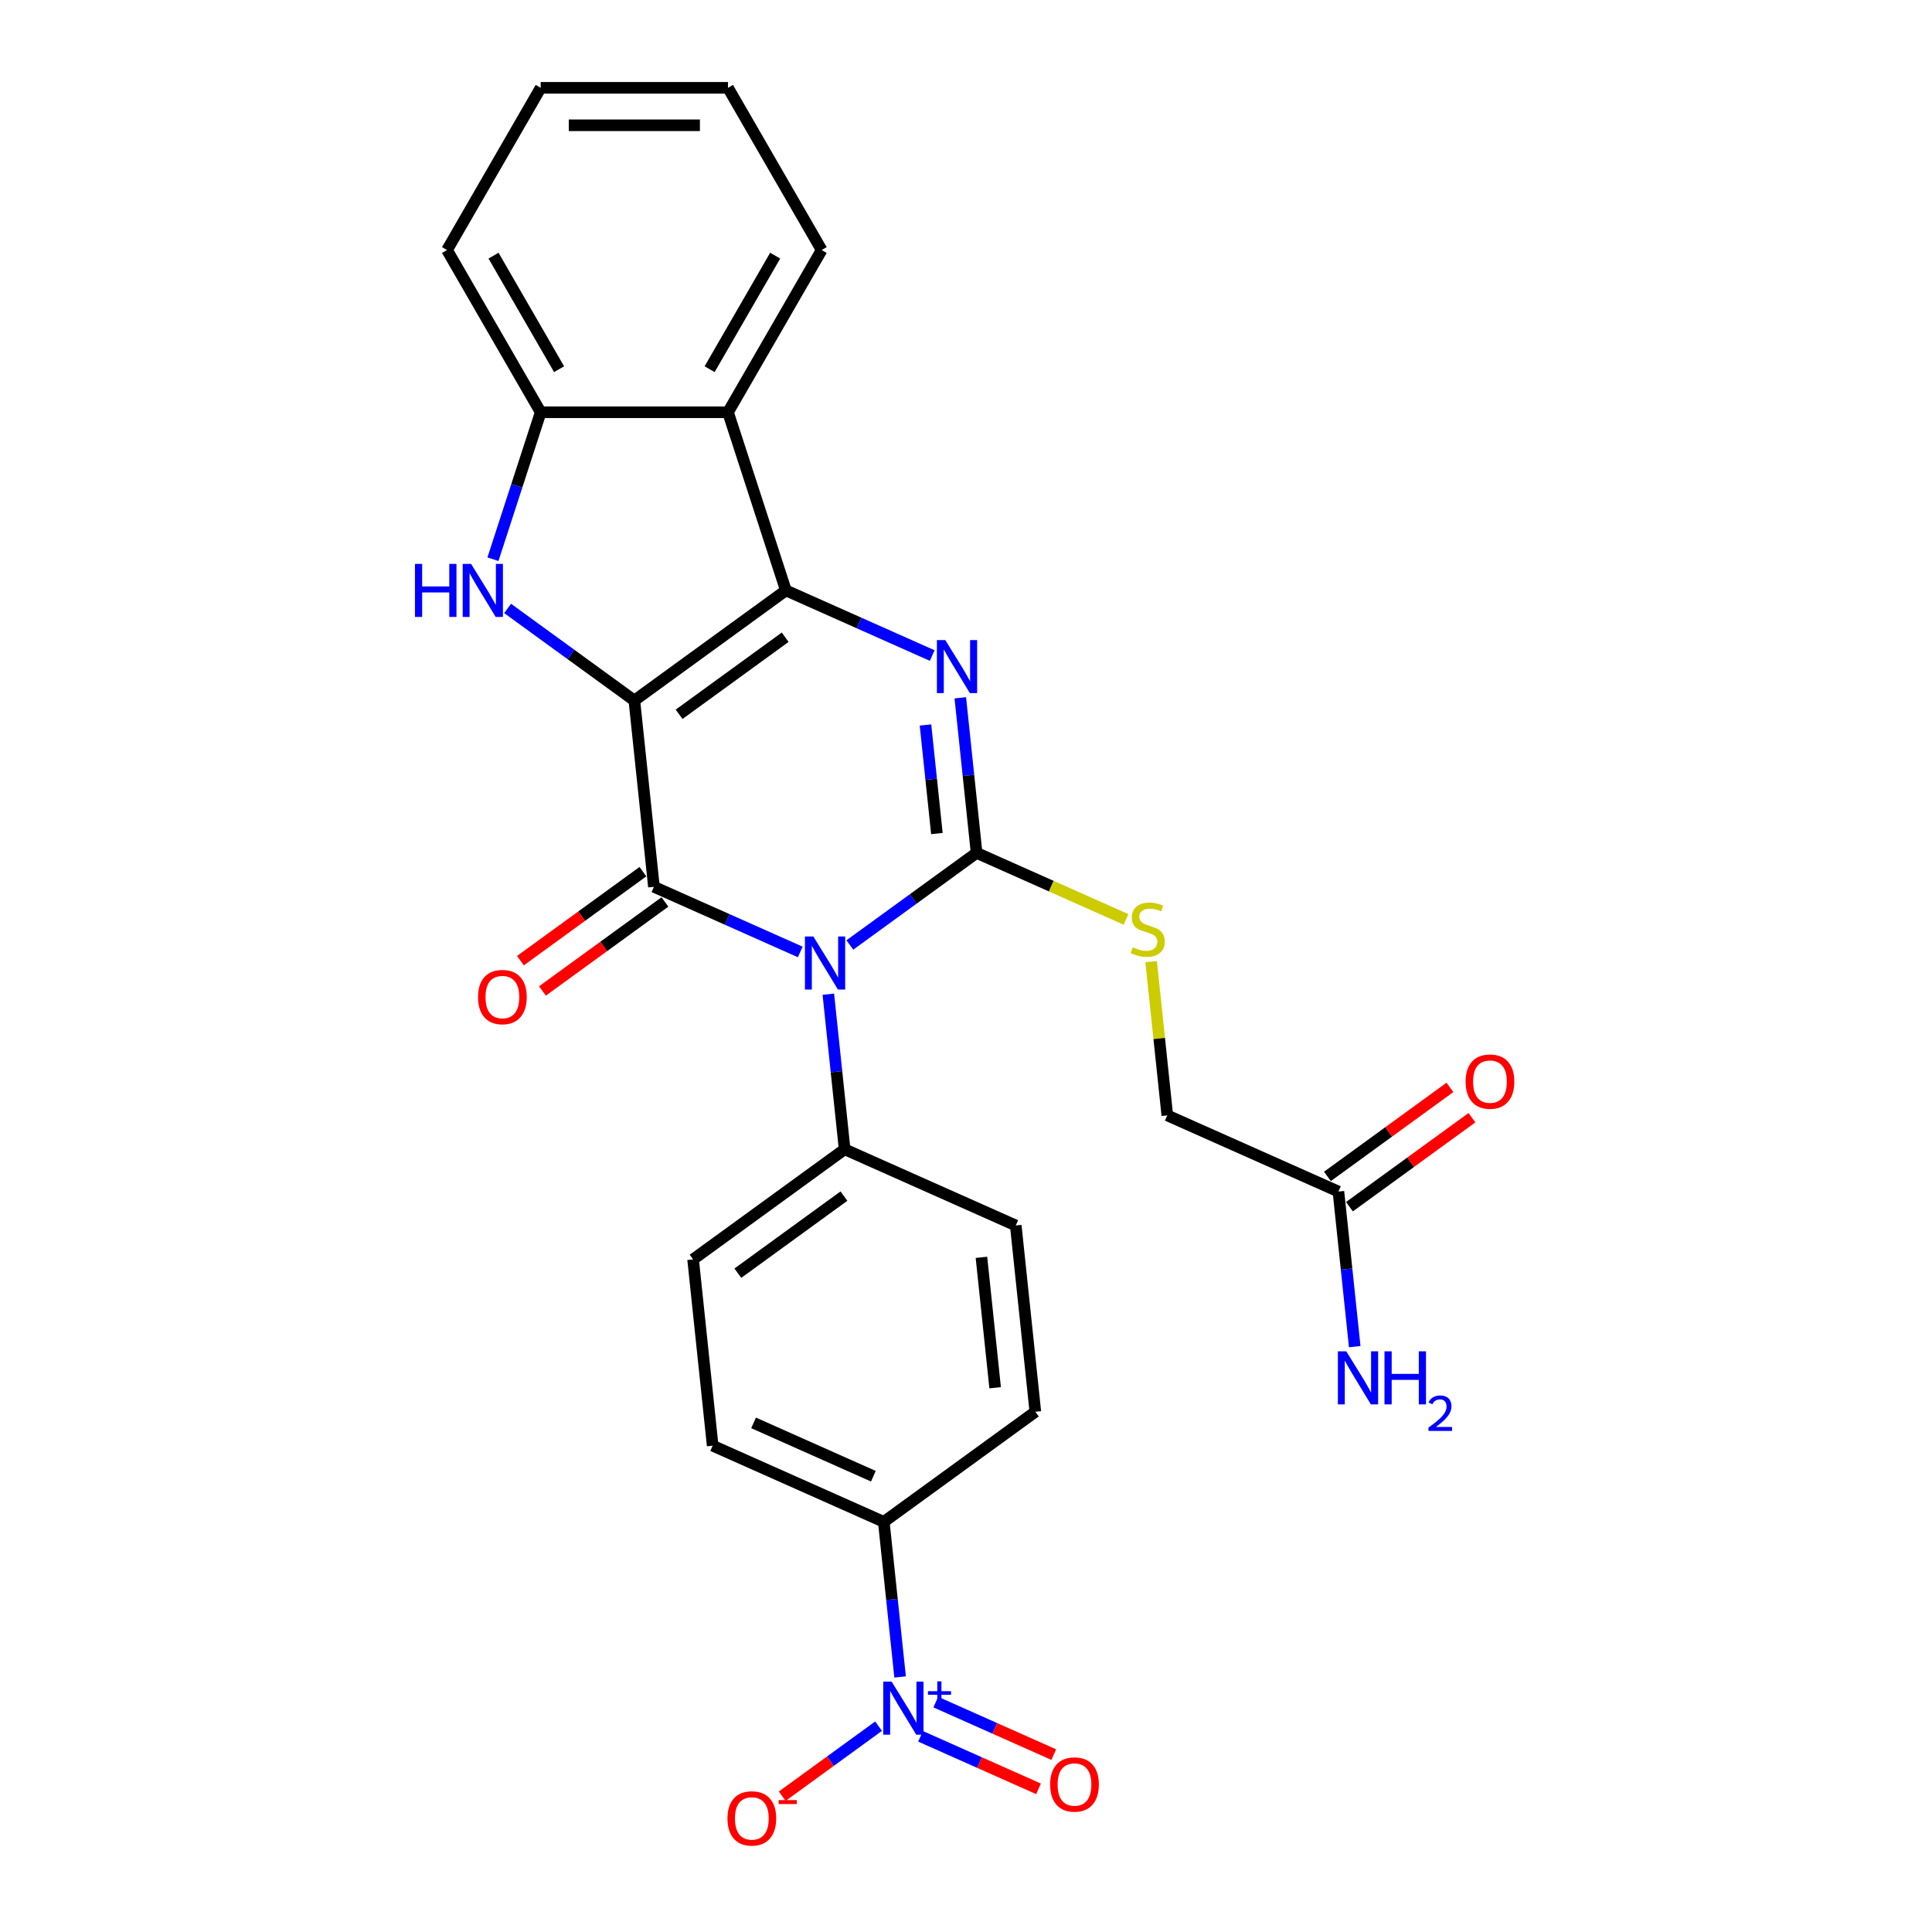 <?xml version='1.0' encoding='iso-8859-1'?>
<svg version='1.1' baseProfile='full'
              xmlns='http://www.w3.org/2000/svg'
                      xmlns:rdkit='http://www.rdkit.org/xml'
                      xmlns:xlink='http://www.w3.org/1999/xlink'
                  xml:space='preserve'
width='1000px' height='1000px' viewBox='0 0 1000 1000'>
<!-- END OF HEADER -->
<rect style='opacity:1.0;fill:#FFFFFF;stroke:none' width='1000' height='1000' x='0' y='0'> </rect>
<path class='bond-1' d='M 328.339,362.585 L 406.777,305.596' style='fill:none;fill-rule:evenodd;stroke:#000000;stroke-width:6px;stroke-linecap:butt;stroke-linejoin:miter;stroke-opacity:1' />
<path class='bond-1' d='M 351.502,369.724 L 406.409,329.832' style='fill:none;fill-rule:evenodd;stroke:#000000;stroke-width:6px;stroke-linecap:butt;stroke-linejoin:miter;stroke-opacity:1' />
<path class='bond-2' d='M 328.339,362.585 L 338.473,459.009' style='fill:none;fill-rule:evenodd;stroke:#000000;stroke-width:6px;stroke-linecap:butt;stroke-linejoin:miter;stroke-opacity:1' />
<path class='bond-5' d='M 328.339,362.585 L 295.538,338.754' style='fill:none;fill-rule:evenodd;stroke:#000000;stroke-width:6px;stroke-linecap:butt;stroke-linejoin:miter;stroke-opacity:1' />
<path class='bond-5' d='M 295.538,338.754 L 262.737,314.923' style='fill:none;fill-rule:evenodd;stroke:#0000FF;stroke-width:6px;stroke-linecap:butt;stroke-linejoin:miter;stroke-opacity:1' />
<path class='bond-0' d='M 414.21,492.729 L 376.341,475.869' style='fill:none;fill-rule:evenodd;stroke:#0000FF;stroke-width:6px;stroke-linecap:butt;stroke-linejoin:miter;stroke-opacity:1' />
<path class='bond-0' d='M 376.341,475.869 L 338.473,459.009' style='fill:none;fill-rule:evenodd;stroke:#000000;stroke-width:6px;stroke-linecap:butt;stroke-linejoin:miter;stroke-opacity:1' />
<path class='bond-3' d='M 439.883,489.118 L 472.684,465.287' style='fill:none;fill-rule:evenodd;stroke:#0000FF;stroke-width:6px;stroke-linecap:butt;stroke-linejoin:miter;stroke-opacity:1' />
<path class='bond-3' d='M 472.684,465.287 L 505.485,441.456' style='fill:none;fill-rule:evenodd;stroke:#000000;stroke-width:6px;stroke-linecap:butt;stroke-linejoin:miter;stroke-opacity:1' />
<path class='bond-10' d='M 428.744,514.597 L 432.963,554.733' style='fill:none;fill-rule:evenodd;stroke:#0000FF;stroke-width:6px;stroke-linecap:butt;stroke-linejoin:miter;stroke-opacity:1' />
<path class='bond-10' d='M 432.963,554.733 L 437.181,594.869' style='fill:none;fill-rule:evenodd;stroke:#000000;stroke-width:6px;stroke-linecap:butt;stroke-linejoin:miter;stroke-opacity:1' />
<path class='bond-4' d='M 406.777,305.596 L 444.645,322.456' style='fill:none;fill-rule:evenodd;stroke:#000000;stroke-width:6px;stroke-linecap:butt;stroke-linejoin:miter;stroke-opacity:1' />
<path class='bond-4' d='M 444.645,322.456 L 482.514,339.316' style='fill:none;fill-rule:evenodd;stroke:#0000FF;stroke-width:6px;stroke-linecap:butt;stroke-linejoin:miter;stroke-opacity:1' />
<path class='bond-7' d='M 406.777,305.596 L 376.816,213.386' style='fill:none;fill-rule:evenodd;stroke:#000000;stroke-width:6px;stroke-linecap:butt;stroke-linejoin:miter;stroke-opacity:1' />
<path class='bond-12' d='M 332.774,451.165 L 301.069,474.201' style='fill:none;fill-rule:evenodd;stroke:#000000;stroke-width:6px;stroke-linecap:butt;stroke-linejoin:miter;stroke-opacity:1' />
<path class='bond-12' d='M 301.069,474.201 L 269.364,497.236' style='fill:none;fill-rule:evenodd;stroke:#FF0000;stroke-width:6px;stroke-linecap:butt;stroke-linejoin:miter;stroke-opacity:1' />
<path class='bond-12' d='M 344.172,466.853 L 312.467,489.888' style='fill:none;fill-rule:evenodd;stroke:#000000;stroke-width:6px;stroke-linecap:butt;stroke-linejoin:miter;stroke-opacity:1' />
<path class='bond-12' d='M 312.467,489.888 L 280.762,512.923' style='fill:none;fill-rule:evenodd;stroke:#FF0000;stroke-width:6px;stroke-linecap:butt;stroke-linejoin:miter;stroke-opacity:1' />
<path class='bond-9' d='M 505.485,441.456 L 544.158,458.674' style='fill:none;fill-rule:evenodd;stroke:#000000;stroke-width:6px;stroke-linecap:butt;stroke-linejoin:miter;stroke-opacity:1' />
<path class='bond-9' d='M 544.158,458.674 L 582.831,475.892' style='fill:none;fill-rule:evenodd;stroke:#CCCC00;stroke-width:6px;stroke-linecap:butt;stroke-linejoin:miter;stroke-opacity:1' />
<path class='bond-28' d='M 505.485,441.456 L 501.267,401.32' style='fill:none;fill-rule:evenodd;stroke:#000000;stroke-width:6px;stroke-linecap:butt;stroke-linejoin:miter;stroke-opacity:1' />
<path class='bond-28' d='M 501.267,401.32 L 497.048,361.184' style='fill:none;fill-rule:evenodd;stroke:#0000FF;stroke-width:6px;stroke-linecap:butt;stroke-linejoin:miter;stroke-opacity:1' />
<path class='bond-28' d='M 484.935,431.442 L 481.982,403.347' style='fill:none;fill-rule:evenodd;stroke:#000000;stroke-width:6px;stroke-linecap:butt;stroke-linejoin:miter;stroke-opacity:1' />
<path class='bond-28' d='M 481.982,403.347 L 479.029,375.252' style='fill:none;fill-rule:evenodd;stroke:#0000FF;stroke-width:6px;stroke-linecap:butt;stroke-linejoin:miter;stroke-opacity:1' />
<path class='bond-8' d='M 255.149,289.443 L 267.505,251.415' style='fill:none;fill-rule:evenodd;stroke:#0000FF;stroke-width:6px;stroke-linecap:butt;stroke-linejoin:miter;stroke-opacity:1' />
<path class='bond-8' d='M 267.505,251.415 L 279.861,213.386' style='fill:none;fill-rule:evenodd;stroke:#000000;stroke-width:6px;stroke-linecap:butt;stroke-linejoin:miter;stroke-opacity:1' />
<path class='bond-6' d='M 465.887,867.988 L 461.669,827.853' style='fill:none;fill-rule:evenodd;stroke:#0000FF;stroke-width:6px;stroke-linecap:butt;stroke-linejoin:miter;stroke-opacity:1' />
<path class='bond-6' d='M 461.669,827.853 L 457.45,787.717' style='fill:none;fill-rule:evenodd;stroke:#000000;stroke-width:6px;stroke-linecap:butt;stroke-linejoin:miter;stroke-opacity:1' />
<path class='bond-13' d='M 454.748,893.468 L 429.813,911.584' style='fill:none;fill-rule:evenodd;stroke:#0000FF;stroke-width:6px;stroke-linecap:butt;stroke-linejoin:miter;stroke-opacity:1' />
<path class='bond-13' d='M 429.813,911.584 L 404.878,929.701' style='fill:none;fill-rule:evenodd;stroke:#FF0000;stroke-width:6px;stroke-linecap:butt;stroke-linejoin:miter;stroke-opacity:1' />
<path class='bond-15' d='M 476.478,898.714 L 507.008,912.307' style='fill:none;fill-rule:evenodd;stroke:#0000FF;stroke-width:6px;stroke-linecap:butt;stroke-linejoin:miter;stroke-opacity:1' />
<path class='bond-15' d='M 507.008,912.307 L 537.538,925.899' style='fill:none;fill-rule:evenodd;stroke:#FF0000;stroke-width:6px;stroke-linecap:butt;stroke-linejoin:miter;stroke-opacity:1' />
<path class='bond-15' d='M 484.365,880.999 L 514.895,894.592' style='fill:none;fill-rule:evenodd;stroke:#0000FF;stroke-width:6px;stroke-linecap:butt;stroke-linejoin:miter;stroke-opacity:1' />
<path class='bond-15' d='M 514.895,894.592 L 545.425,908.185' style='fill:none;fill-rule:evenodd;stroke:#FF0000;stroke-width:6px;stroke-linecap:butt;stroke-linejoin:miter;stroke-opacity:1' />
<path class='bond-23' d='M 376.816,213.386 L 425.294,129.42' style='fill:none;fill-rule:evenodd;stroke:#000000;stroke-width:6px;stroke-linecap:butt;stroke-linejoin:miter;stroke-opacity:1' />
<path class='bond-23' d='M 367.295,191.096 L 401.229,132.32' style='fill:none;fill-rule:evenodd;stroke:#000000;stroke-width:6px;stroke-linecap:butt;stroke-linejoin:miter;stroke-opacity:1' />
<path class='bond-27' d='M 376.816,213.386 L 279.861,213.386' style='fill:none;fill-rule:evenodd;stroke:#000000;stroke-width:6px;stroke-linecap:butt;stroke-linejoin:miter;stroke-opacity:1' />
<path class='bond-24' d='M 279.861,213.386 L 231.383,129.42' style='fill:none;fill-rule:evenodd;stroke:#000000;stroke-width:6px;stroke-linecap:butt;stroke-linejoin:miter;stroke-opacity:1' />
<path class='bond-24' d='M 289.383,191.096 L 255.448,132.32' style='fill:none;fill-rule:evenodd;stroke:#000000;stroke-width:6px;stroke-linecap:butt;stroke-linejoin:miter;stroke-opacity:1' />
<path class='bond-21' d='M 595.829,497.742 L 600.011,537.528' style='fill:none;fill-rule:evenodd;stroke:#CCCC00;stroke-width:6px;stroke-linecap:butt;stroke-linejoin:miter;stroke-opacity:1' />
<path class='bond-21' d='M 600.011,537.528 L 604.193,577.315' style='fill:none;fill-rule:evenodd;stroke:#000000;stroke-width:6px;stroke-linecap:butt;stroke-linejoin:miter;stroke-opacity:1' />
<path class='bond-17' d='M 437.181,594.869 L 525.754,634.304' style='fill:none;fill-rule:evenodd;stroke:#000000;stroke-width:6px;stroke-linecap:butt;stroke-linejoin:miter;stroke-opacity:1' />
<path class='bond-18' d='M 437.181,594.869 L 358.743,651.858' style='fill:none;fill-rule:evenodd;stroke:#000000;stroke-width:6px;stroke-linecap:butt;stroke-linejoin:miter;stroke-opacity:1' />
<path class='bond-18' d='M 436.813,619.105 L 381.906,658.997' style='fill:none;fill-rule:evenodd;stroke:#000000;stroke-width:6px;stroke-linecap:butt;stroke-linejoin:miter;stroke-opacity:1' />
<path class='bond-11' d='M 457.45,787.717 L 368.877,748.282' style='fill:none;fill-rule:evenodd;stroke:#000000;stroke-width:6px;stroke-linecap:butt;stroke-linejoin:miter;stroke-opacity:1' />
<path class='bond-11' d='M 452.051,764.087 L 390.05,736.482' style='fill:none;fill-rule:evenodd;stroke:#000000;stroke-width:6px;stroke-linecap:butt;stroke-linejoin:miter;stroke-opacity:1' />
<path class='bond-30' d='M 457.45,787.717 L 535.889,730.728' style='fill:none;fill-rule:evenodd;stroke:#000000;stroke-width:6px;stroke-linecap:butt;stroke-linejoin:miter;stroke-opacity:1' />
<path class='bond-14' d='M 692.766,616.75 L 604.193,577.315' style='fill:none;fill-rule:evenodd;stroke:#000000;stroke-width:6px;stroke-linecap:butt;stroke-linejoin:miter;stroke-opacity:1' />
<path class='bond-16' d='M 698.465,624.594 L 730.17,601.559' style='fill:none;fill-rule:evenodd;stroke:#000000;stroke-width:6px;stroke-linecap:butt;stroke-linejoin:miter;stroke-opacity:1' />
<path class='bond-16' d='M 730.17,601.559 L 761.875,578.524' style='fill:none;fill-rule:evenodd;stroke:#FF0000;stroke-width:6px;stroke-linecap:butt;stroke-linejoin:miter;stroke-opacity:1' />
<path class='bond-16' d='M 687.067,608.906 L 718.772,585.871' style='fill:none;fill-rule:evenodd;stroke:#000000;stroke-width:6px;stroke-linecap:butt;stroke-linejoin:miter;stroke-opacity:1' />
<path class='bond-16' d='M 718.772,585.871 L 750.477,562.836' style='fill:none;fill-rule:evenodd;stroke:#FF0000;stroke-width:6px;stroke-linecap:butt;stroke-linejoin:miter;stroke-opacity:1' />
<path class='bond-22' d='M 692.766,616.75 L 696.984,656.886' style='fill:none;fill-rule:evenodd;stroke:#000000;stroke-width:6px;stroke-linecap:butt;stroke-linejoin:miter;stroke-opacity:1' />
<path class='bond-22' d='M 696.984,656.886 L 701.203,697.022' style='fill:none;fill-rule:evenodd;stroke:#0000FF;stroke-width:6px;stroke-linecap:butt;stroke-linejoin:miter;stroke-opacity:1' />
<path class='bond-20' d='M 525.754,634.304 L 535.889,730.728' style='fill:none;fill-rule:evenodd;stroke:#000000;stroke-width:6px;stroke-linecap:butt;stroke-linejoin:miter;stroke-opacity:1' />
<path class='bond-20' d='M 507.99,650.794 L 515.084,718.291' style='fill:none;fill-rule:evenodd;stroke:#000000;stroke-width:6px;stroke-linecap:butt;stroke-linejoin:miter;stroke-opacity:1' />
<path class='bond-19' d='M 358.743,651.858 L 368.877,748.282' style='fill:none;fill-rule:evenodd;stroke:#000000;stroke-width:6px;stroke-linecap:butt;stroke-linejoin:miter;stroke-opacity:1' />
<path class='bond-25' d='M 425.294,129.42 L 376.816,45.455' style='fill:none;fill-rule:evenodd;stroke:#000000;stroke-width:6px;stroke-linecap:butt;stroke-linejoin:miter;stroke-opacity:1' />
<path class='bond-26' d='M 231.383,129.42 L 279.861,45.455' style='fill:none;fill-rule:evenodd;stroke:#000000;stroke-width:6px;stroke-linecap:butt;stroke-linejoin:miter;stroke-opacity:1' />
<path class='bond-29' d='M 376.816,45.455 L 279.861,45.455' style='fill:none;fill-rule:evenodd;stroke:#000000;stroke-width:6px;stroke-linecap:butt;stroke-linejoin:miter;stroke-opacity:1' />
<path class='bond-29' d='M 362.273,64.846 L 294.404,64.846' style='fill:none;fill-rule:evenodd;stroke:#000000;stroke-width:6px;stroke-linecap:butt;stroke-linejoin:miter;stroke-opacity:1' />
<path  class='atom-1' d='M 420.977 484.716
L 429.975 499.259
Q 430.867 500.694, 432.301 503.292
Q 433.736 505.891, 433.814 506.046
L 433.814 484.716
L 437.459 484.716
L 437.459 512.173
L 433.698 512.173
L 424.041 496.273
Q 422.916 494.411, 421.714 492.278
Q 420.55 490.145, 420.201 489.486
L 420.201 512.173
L 416.633 512.173
L 416.633 484.716
L 420.977 484.716
' fill='#0000FF'/>
<path  class='atom-5' d='M 489.281 331.302
L 498.278 345.846
Q 499.17 347.281, 500.605 349.879
Q 502.04 352.478, 502.118 352.633
L 502.118 331.302
L 505.763 331.302
L 505.763 358.76
L 502.002 358.76
L 492.345 342.86
Q 491.22 340.998, 490.018 338.865
Q 488.854 336.732, 488.505 336.073
L 488.505 358.76
L 484.937 358.76
L 484.937 331.302
L 489.281 331.302
' fill='#0000FF'/>
<path  class='atom-6' d='M 214.783 291.867
L 218.506 291.867
L 218.506 303.541
L 232.545 303.541
L 232.545 291.867
L 236.268 291.867
L 236.268 319.325
L 232.545 319.325
L 232.545 306.643
L 218.506 306.643
L 218.506 319.325
L 214.783 319.325
L 214.783 291.867
' fill='#0000FF'/>
<path  class='atom-6' d='M 243.831 291.867
L 252.828 306.411
Q 253.72 307.845, 255.155 310.444
Q 256.59 313.042, 256.668 313.197
L 256.668 291.867
L 260.313 291.867
L 260.313 319.325
L 256.551 319.325
L 246.895 303.424
Q 245.77 301.563, 244.568 299.43
Q 243.404 297.297, 243.055 296.637
L 243.055 319.325
L 239.487 319.325
L 239.487 291.867
L 243.831 291.867
' fill='#0000FF'/>
<path  class='atom-7' d='M 461.515 870.412
L 470.513 884.956
Q 471.405 886.391, 472.84 888.989
Q 474.275 891.587, 474.352 891.743
L 474.352 870.412
L 477.998 870.412
L 477.998 897.87
L 474.236 897.87
L 464.579 881.969
Q 463.455 880.108, 462.252 877.975
Q 461.089 875.842, 460.74 875.183
L 460.74 897.87
L 457.172 897.87
L 457.172 870.412
L 461.515 870.412
' fill='#0000FF'/>
<path  class='atom-7' d='M 480.302 875.362
L 485.139 875.362
L 485.139 870.268
L 487.289 870.268
L 487.289 875.362
L 492.255 875.362
L 492.255 877.205
L 487.289 877.205
L 487.289 882.324
L 485.139 882.324
L 485.139 877.205
L 480.302 877.205
L 480.302 875.362
' fill='#0000FF'/>
<path  class='atom-10' d='M 586.302 490.315
Q 586.612 490.431, 587.892 490.974
Q 589.172 491.517, 590.568 491.866
Q 592.003 492.176, 593.399 492.176
Q 595.997 492.176, 597.51 490.935
Q 599.022 489.656, 599.022 487.445
Q 599.022 485.933, 598.247 485.002
Q 597.51 484.071, 596.346 483.567
Q 595.183 483.063, 593.244 482.481
Q 590.8 481.744, 589.327 481.046
Q 587.892 480.348, 586.845 478.874
Q 585.836 477.4, 585.836 474.918
Q 585.836 471.467, 588.163 469.334
Q 590.529 467.201, 595.183 467.201
Q 598.363 467.201, 601.97 468.713
L 601.078 471.699
Q 597.781 470.342, 595.299 470.342
Q 592.623 470.342, 591.149 471.467
Q 589.676 472.553, 589.714 474.453
Q 589.714 475.927, 590.451 476.819
Q 591.227 477.711, 592.313 478.215
Q 593.438 478.719, 595.299 479.301
Q 597.781 480.076, 599.255 480.852
Q 600.729 481.628, 601.776 483.218
Q 602.862 484.769, 602.862 487.445
Q 602.862 491.246, 600.302 493.301
Q 597.781 495.318, 593.554 495.318
Q 591.111 495.318, 589.249 494.775
Q 587.426 494.271, 585.255 493.379
L 586.302 490.315
' fill='#CCCC00'/>
<path  class='atom-13' d='M 247.431 516.076
Q 247.431 509.483, 250.688 505.798
Q 253.946 502.114, 260.035 502.114
Q 266.124 502.114, 269.381 505.798
Q 272.639 509.483, 272.639 516.076
Q 272.639 522.746, 269.343 526.547
Q 266.046 530.309, 260.035 530.309
Q 253.985 530.309, 250.688 526.547
Q 247.431 522.785, 247.431 516.076
M 260.035 527.206
Q 264.223 527.206, 266.473 524.414
Q 268.761 521.583, 268.761 516.076
Q 268.761 510.685, 266.473 507.97
Q 264.223 505.217, 260.035 505.217
Q 255.846 505.217, 253.558 507.931
Q 251.309 510.646, 251.309 516.076
Q 251.309 521.622, 253.558 524.414
Q 255.846 527.206, 260.035 527.206
' fill='#FF0000'/>
<path  class='atom-14' d='M 376.542 941.208
Q 376.542 934.615, 379.8 930.93
Q 383.058 927.246, 389.146 927.246
Q 395.235 927.246, 398.493 930.93
Q 401.751 934.615, 401.751 941.208
Q 401.751 947.878, 398.454 951.679
Q 395.158 955.441, 389.146 955.441
Q 383.096 955.441, 379.8 951.679
Q 376.542 947.917, 376.542 941.208
M 389.146 952.338
Q 393.335 952.338, 395.584 949.546
Q 397.872 946.715, 397.872 941.208
Q 397.872 935.817, 395.584 933.102
Q 393.335 930.349, 389.146 930.349
Q 384.958 930.349, 382.67 933.063
Q 380.42 935.778, 380.42 941.208
Q 380.42 946.754, 382.67 949.546
Q 384.958 952.338, 389.146 952.338
' fill='#FF0000'/>
<path  class='atom-14' d='M 403.03 931.728
L 412.424 931.728
L 412.424 933.776
L 403.03 933.776
L 403.03 931.728
' fill='#FF0000'/>
<path  class='atom-16' d='M 543.554 923.654
Q 543.554 917.061, 546.811 913.377
Q 550.069 909.693, 556.158 909.693
Q 562.247 909.693, 565.504 913.377
Q 568.762 917.061, 568.762 923.654
Q 568.762 930.325, 565.466 934.125
Q 562.169 937.887, 556.158 937.887
Q 550.108 937.887, 546.811 934.125
Q 543.554 930.363, 543.554 923.654
M 556.158 934.785
Q 560.346 934.785, 562.596 931.992
Q 564.884 929.161, 564.884 923.654
Q 564.884 918.263, 562.596 915.549
Q 560.346 912.795, 556.158 912.795
Q 551.969 912.795, 549.681 915.51
Q 547.432 918.225, 547.432 923.654
Q 547.432 929.2, 549.681 931.992
Q 551.969 934.785, 556.158 934.785
' fill='#FF0000'/>
<path  class='atom-17' d='M 758.6 559.839
Q 758.6 553.246, 761.858 549.562
Q 765.115 545.877, 771.204 545.877
Q 777.293 545.877, 780.551 549.562
Q 783.808 553.246, 783.808 559.839
Q 783.808 566.51, 780.512 570.31
Q 777.216 574.072, 771.204 574.072
Q 765.154 574.072, 761.858 570.31
Q 758.6 566.548, 758.6 559.839
M 771.204 570.969
Q 775.393 570.969, 777.642 568.177
Q 779.93 565.346, 779.93 559.839
Q 779.93 554.448, 777.642 551.734
Q 775.393 548.98, 771.204 548.98
Q 767.016 548.98, 764.728 551.695
Q 762.478 554.409, 762.478 559.839
Q 762.478 565.385, 764.728 568.177
Q 767.016 570.969, 771.204 570.969
' fill='#FF0000'/>
<path  class='atom-23' d='M 696.831 699.446
L 705.828 713.989
Q 706.72 715.424, 708.155 718.022
Q 709.59 720.621, 709.668 720.776
L 709.668 699.446
L 713.313 699.446
L 713.313 726.903
L 709.551 726.903
L 699.895 711.003
Q 698.77 709.141, 697.568 707.008
Q 696.404 704.875, 696.055 704.216
L 696.055 726.903
L 692.487 726.903
L 692.487 699.446
L 696.831 699.446
' fill='#0000FF'/>
<path  class='atom-23' d='M 716.61 699.446
L 720.333 699.446
L 720.333 711.119
L 734.372 711.119
L 734.372 699.446
L 738.095 699.446
L 738.095 726.903
L 734.372 726.903
L 734.372 714.222
L 720.333 714.222
L 720.333 726.903
L 716.61 726.903
L 716.61 699.446
' fill='#0000FF'/>
<path  class='atom-23' d='M 739.426 725.94
Q 740.092 724.225, 741.679 723.278
Q 743.266 722.305, 745.467 722.305
Q 748.206 722.305, 749.741 723.79
Q 751.277 725.275, 751.277 727.911
Q 751.277 730.599, 749.281 733.107
Q 747.31 735.615, 743.214 738.585
L 751.584 738.585
L 751.584 740.632
L 739.375 740.632
L 739.375 738.917
Q 742.754 736.511, 744.75 734.72
Q 746.772 732.928, 747.745 731.315
Q 748.718 729.703, 748.718 728.039
Q 748.718 726.298, 747.847 725.326
Q 746.977 724.353, 745.467 724.353
Q 744.008 724.353, 743.035 724.942
Q 742.063 725.531, 741.371 726.836
L 739.426 725.94
' fill='#0000FF'/>
</svg>
